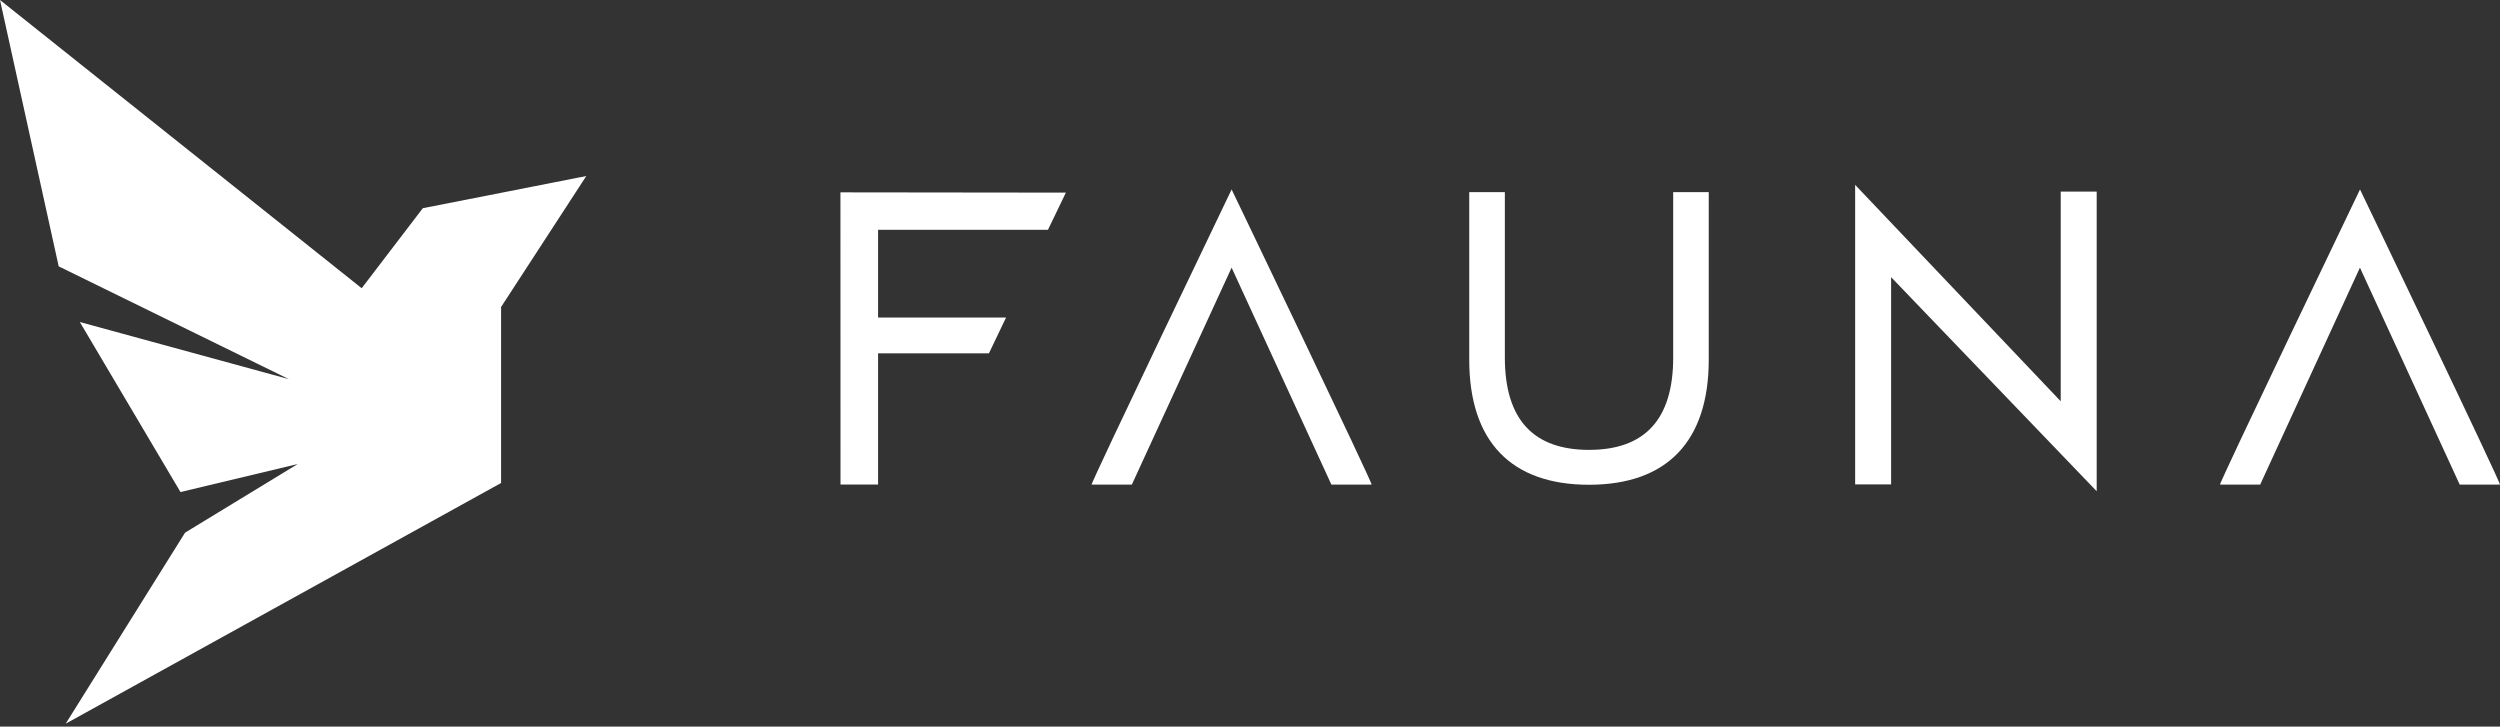 <svg width="203" height="59" viewBox="0 0 203 59" fill="none" xmlns="http://www.w3.org/2000/svg">
<rect x="0" y="0" width="203" height="59" fill="#333333" stroke="none"/>
<g clip-path="url(#clip0)">
<path d="M4.766 21.628L0 0L29.369 23.404L34.333 16.906L40.688 15.657L47.607 14.293L40.688 24.927V39.219L5.336 58.761L15.027 43.252L24.171 37.68L14.655 39.954L6.481 26.148L23.458 30.788" fill="white"/>
<path d="M86.541 15.641V15.657C86.306 16.139 85.791 17.218 85.095 18.659H71.3V25.781H81.693C81.227 26.745 80.762 27.726 80.302 28.69H71.3V39.346H68.249L68.244 15.619L86.541 15.641Z" fill="white"/>
<path d="M167.331 15.559C167.331 15.964 167.331 16.457 167.331 17.06V32.585L150.638 15.011V39.334H153.558V22.505L170.251 39.888V17.06C170.251 16.446 170.251 15.958 170.251 15.559H167.331Z" fill="white"/>
<path d="M135.863 15.602V29.035C135.863 34.108 133.507 36.53 129.031 36.53C124.556 36.53 122.194 34.108 122.194 29.035V15.602H119.302V29.205C119.302 35.872 122.726 39.362 129.026 39.362C135.326 39.362 138.75 35.872 138.75 29.205V15.602H135.863Z" fill="white"/>
<path d="M100.007 15.383C100.007 15.383 88.497 39.351 88.64 39.351H91.905L100.007 21.733L108.11 39.351H111.375C111.517 39.345 100.007 15.383 100.007 15.383Z" fill="white"/>
<path d="M191.633 15.383C191.633 15.383 180.123 39.351 180.265 39.351H183.525L191.627 21.733L199.73 39.351H202.995C203.143 39.345 191.633 15.383 191.633 15.383Z" fill="white"/>
</g>
<defs>
<clipPath id="clip0">
<rect width="203" height="58.761" fill="white"/>
</clipPath>
</defs>
</svg>

